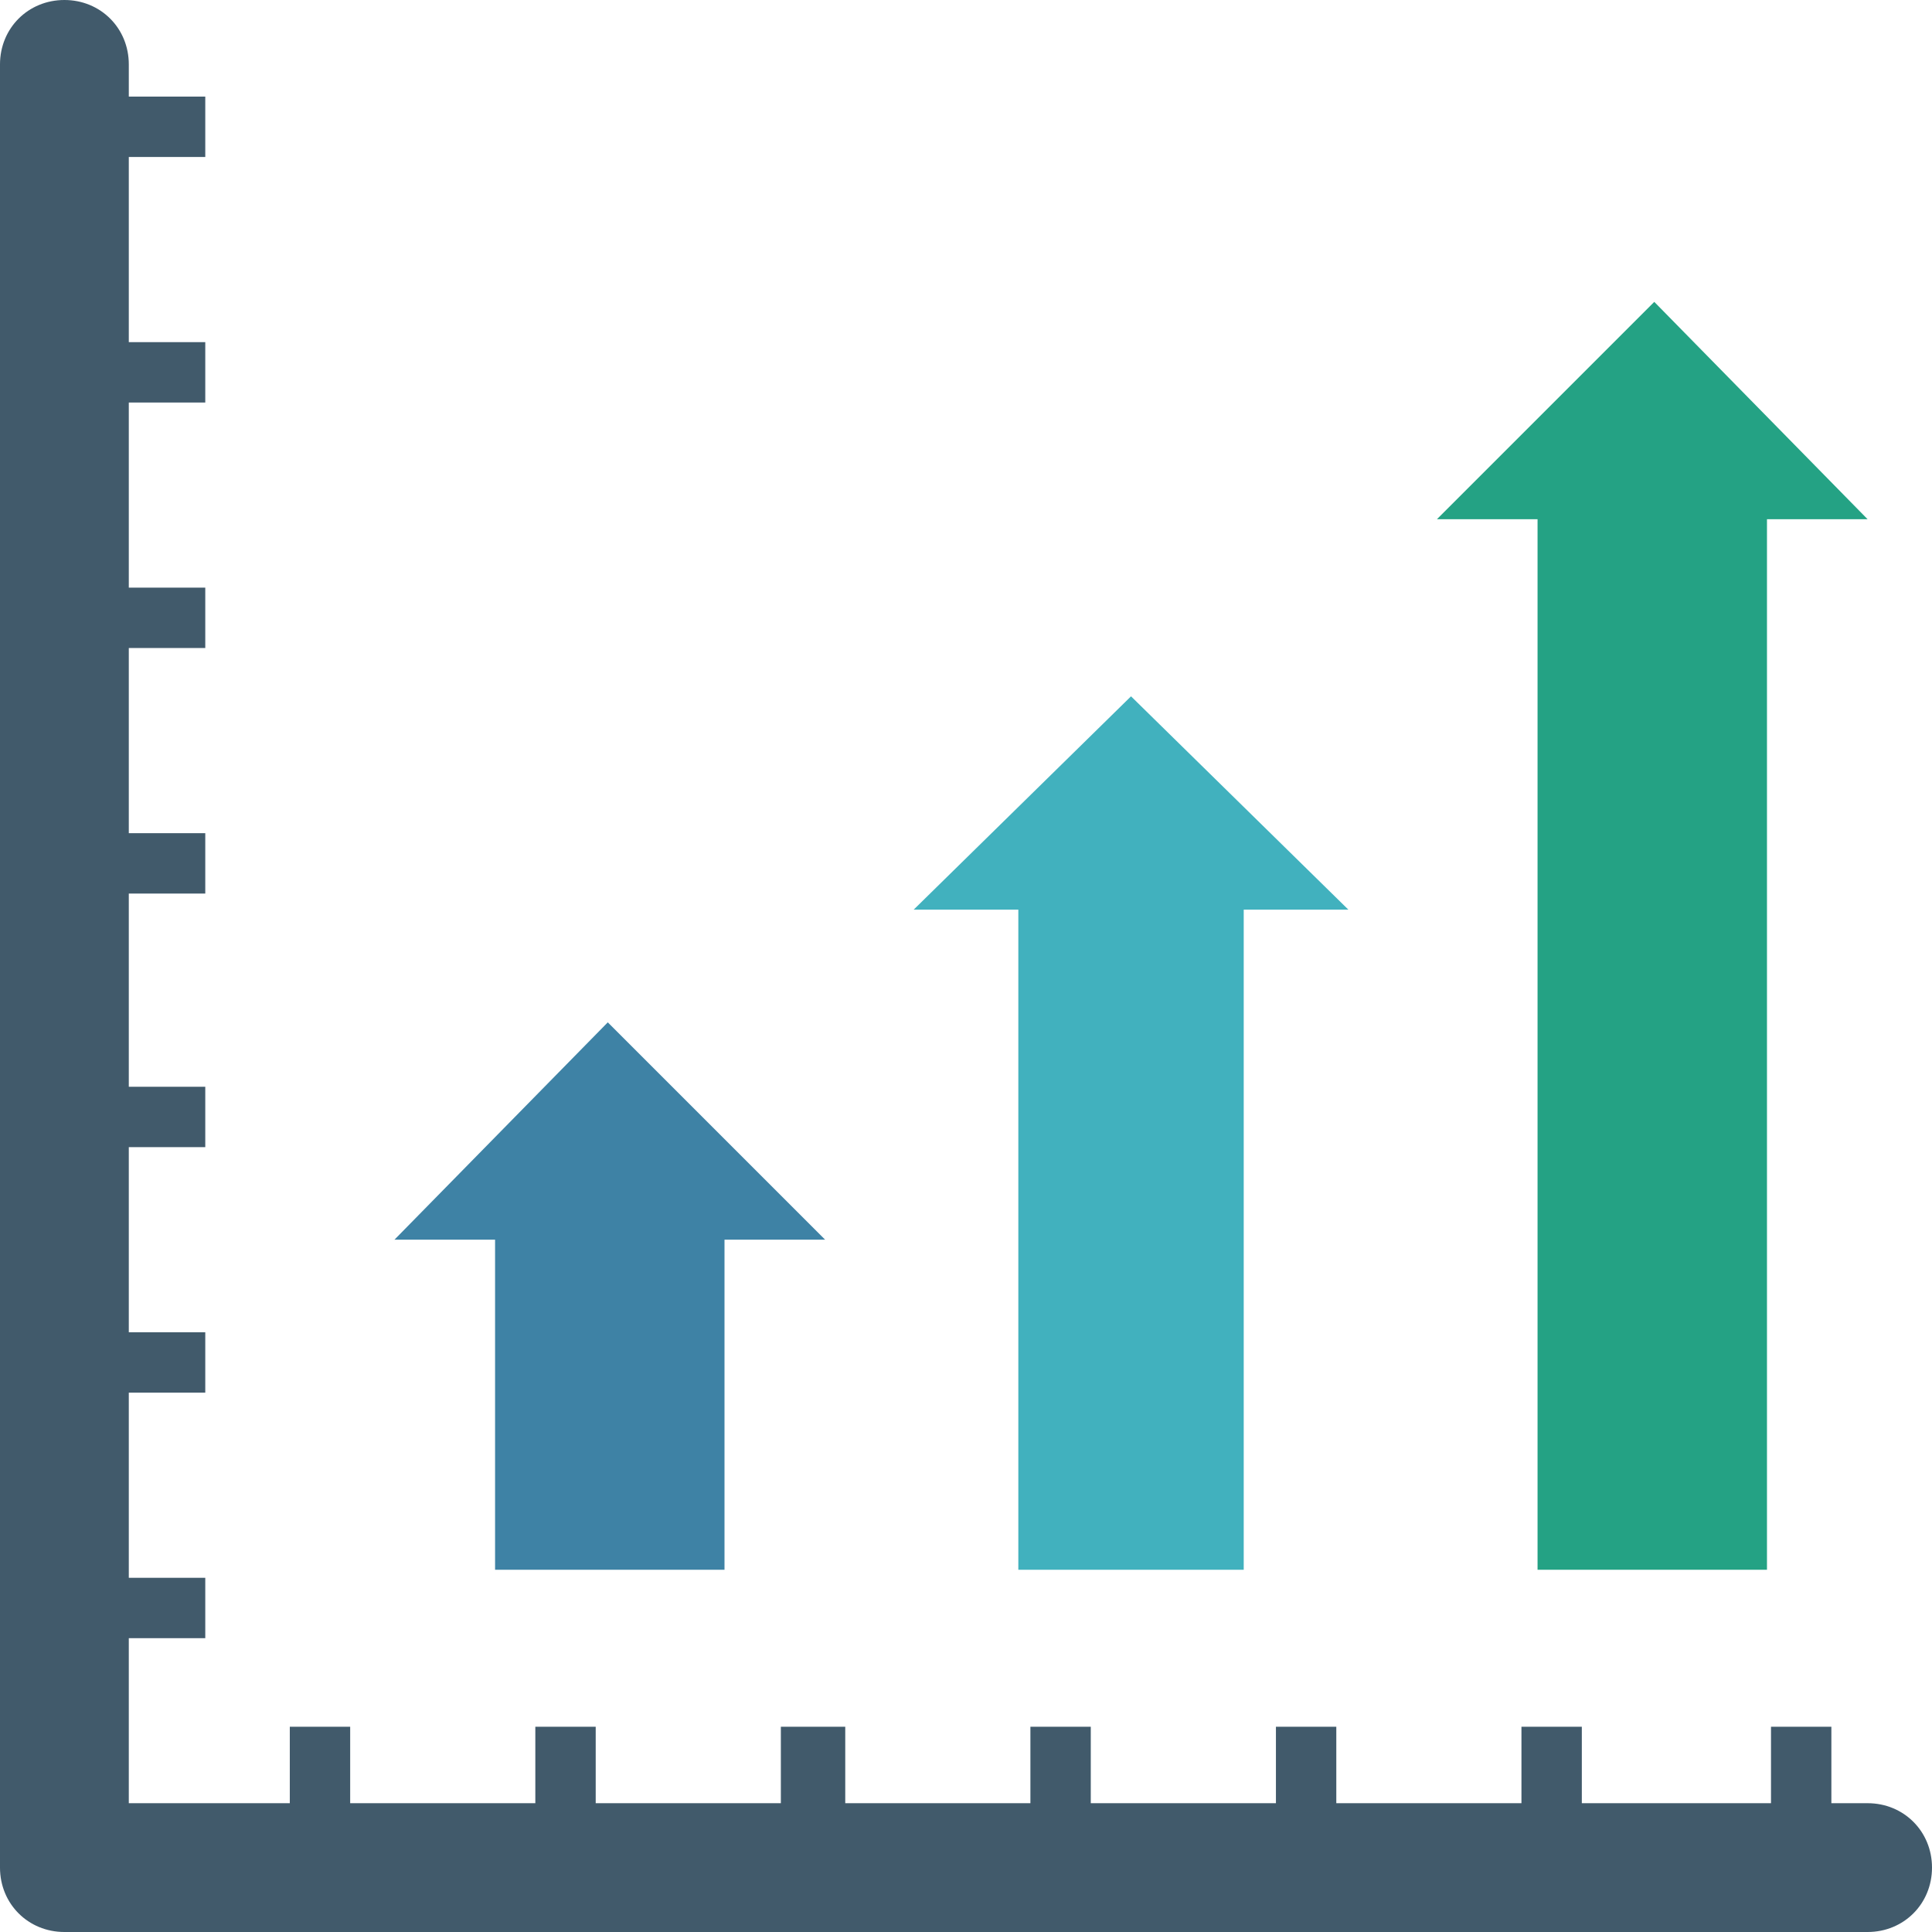 <?xml version="1.0"?>
<svg xmlns="http://www.w3.org/2000/svg" xmlns:xlink="http://www.w3.org/1999/xlink" version="1.1" id="Layer_1" x="0px" y="0px" viewBox="0 0 512 512" style="enable-background:new 0 0 512 512;" xml:space="preserve" width="512px" height="512px" class=""><g><path style="fill:#415A6B;" d="M512,494.933c0,9.6-7.467,17.067-17.067,17.067H17.067C7.467,512,0,504.533,0,494.933V17.067  C0,7.467,7.467,0,17.067,0s17.067,7.467,17.067,17.067V25.6H54.4v16H34.133v49.067H54.4v16H34.133v49.067H54.4v16H34.133V220.8H54.4  v16H34.133V288H54.4v16H34.133v49.067H54.4v16H34.133v49.067H54.4v16H34.133v43.733H76.8V457.6h16v20.267h49.067V457.6h16v20.267  h49.067V457.6H224v20.267h49.067V457.6h16v20.267h49.067V457.6h16v20.267H403.2V457.6h16v20.267h50.133V457.6h16v20.267h9.6  C504.533,477.867,512,485.333,512,494.933z" data-original="#415A6B" class=""/><polygon style="fill:#3E82A5" points="218.667,328.533 192,328.533 192,416 131.2,416 131.2,328.533 104.533,328.533   161.067,270.933 " data-original="#8AD7F8" class="active-path" data-old_color="#8AD7F8"/><polygon style="fill:#41B1BE" points="357.333,241.067 329.6,241.067 329.6,416 269.867,416 269.867,241.067 242.133,241.067   299.733,184.533 " data-original="#FFD15C" class="" data-old_color="#FFD15C"/><polygon style="fill:#24A284" points="494.933,137.6 468.267,137.6 468.267,416 407.467,416 407.467,137.6 380.8,137.6 438.4,80   " data-original="#F3705A" class="" data-old_color="#F3705A"/></g> </svg>
